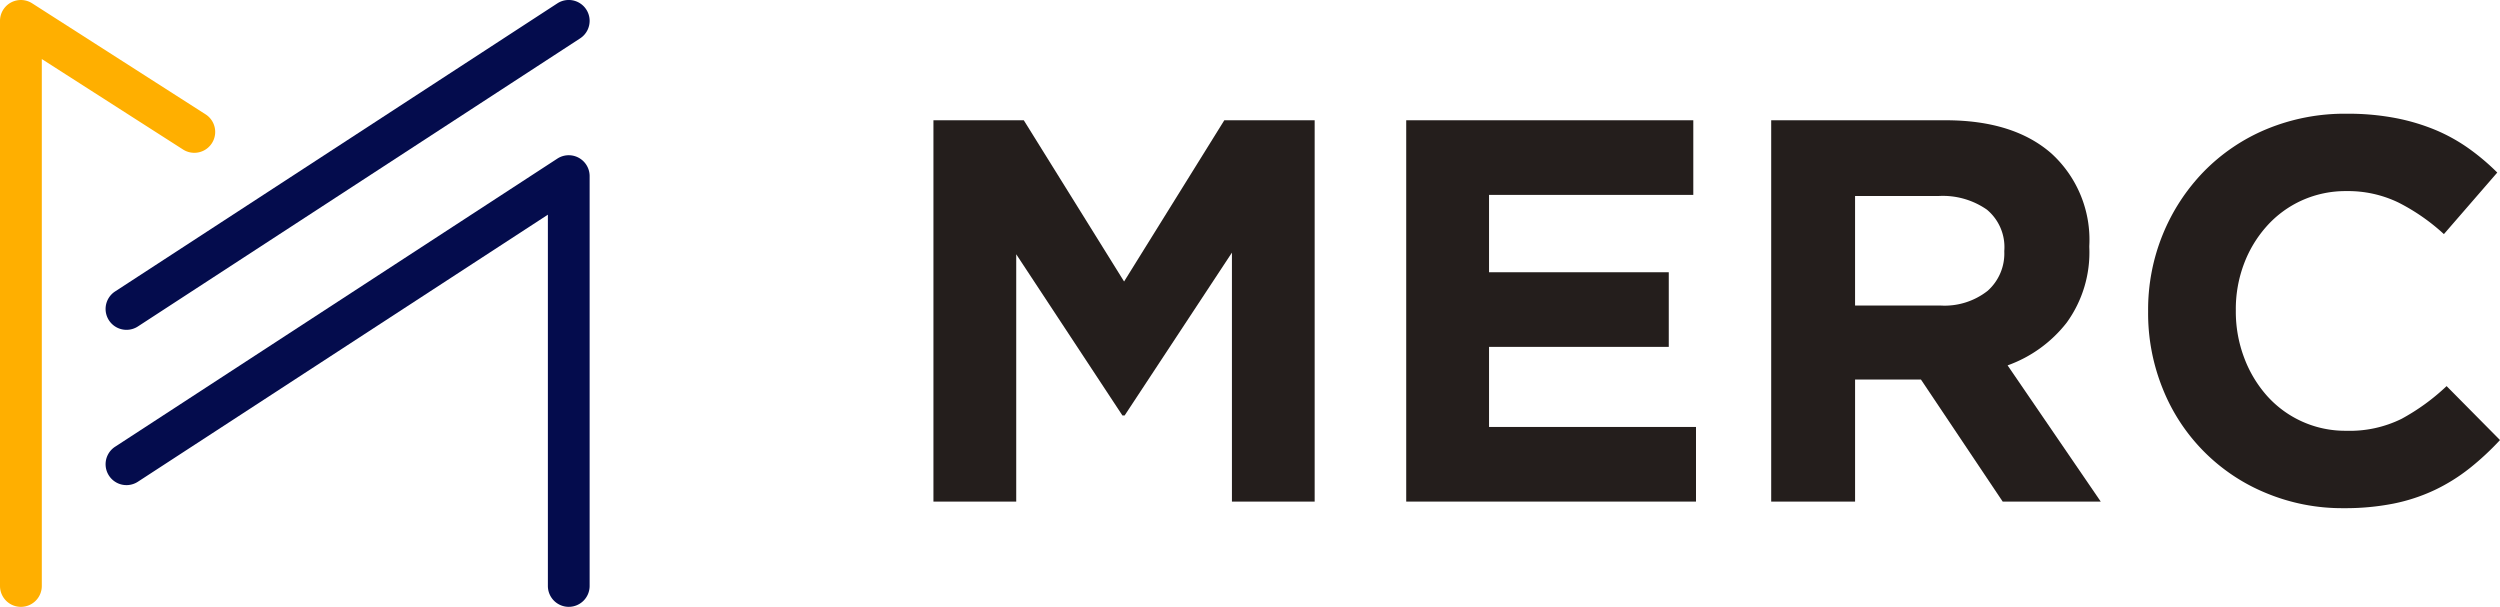 <svg xmlns="http://www.w3.org/2000/svg" width="185.382" height="45" viewBox="0 0 185.382 45">
  <g id="グループ_614" data-name="グループ 614" transform="translate(-809 -989)">
    <path id="パス_31" data-name="パス 31" d="M73.544,34.9V16.439L65.587,28.516h-.162L57.549,16.56V34.9H51.41V6.624h6.7L65.547,18.58,72.979,6.624h6.7V34.9Z" transform="translate(826.807 991.294)" fill="#241e1c"/>
    <path id="パス_32" data-name="パス 32" d="M77.449,34.9V6.624H98.737v5.534H83.59v5.736H96.918v5.534H83.59v5.938H98.937V34.9Z" transform="translate(835.826 991.294)" fill="#241e1c"/>
    <path id="パス_33" data-name="パス 33" d="M114.716,34.9l-6.059-9.048H103.77V34.9H97.55V6.624h12.925q5.049,0,7.856,2.464a8.662,8.662,0,0,1,2.807,6.867v.081a8.866,8.866,0,0,1-1.676,5.594A9.709,9.709,0,0,1,115.08,24.8l6.907,10.1Zm.121-18.62a3.607,3.607,0,0,0-1.293-3.029,5.71,5.71,0,0,0-3.595-1.01h-6.18v8.119h6.3a5.165,5.165,0,0,0,3.534-1.091,3.7,3.7,0,0,0,1.232-2.908Z" transform="translate(842.789 991.294)" fill="#241e1c"/>
    <path id="パス_34" data-name="パス 34" d="M142.141,32.559a13.489,13.489,0,0,1-2.565,1.6,13.274,13.274,0,0,1-3.05,1.01,18.377,18.377,0,0,1-3.717.343,14.64,14.64,0,0,1-5.776-1.131,13.94,13.94,0,0,1-7.634-7.715,14.893,14.893,0,0,1-1.089-5.7v-.081a14.742,14.742,0,0,1,1.089-5.675,14.59,14.59,0,0,1,3.029-4.645,14.049,14.049,0,0,1,4.646-3.151,15.115,15.115,0,0,1,5.978-1.151,18.709,18.709,0,0,1,3.615.323,15.191,15.191,0,0,1,2.969.889A12.909,12.909,0,0,1,142.1,8.849a16.749,16.749,0,0,1,2.1,1.777l-3.957,4.564a14.962,14.962,0,0,0-3.373-2.343A8.6,8.6,0,0,0,133.012,12a7.885,7.885,0,0,0-3.293.687,7.8,7.8,0,0,0-2.6,1.9,8.846,8.846,0,0,0-1.7,2.807,9.506,9.506,0,0,0-.606,3.413v.081a9.664,9.664,0,0,0,.606,3.433,8.995,8.995,0,0,0,1.676,2.827,7.774,7.774,0,0,0,5.917,2.625,8.663,8.663,0,0,0,4.1-.889,15.863,15.863,0,0,0,3.331-2.423l3.96,4a20.491,20.491,0,0,1-2.262,2.1" transform="translate(849.979 991.17)" fill="#241e1c"/>
    <path id="パス_35" data-name="パス 35" d="M40.161,42.037a1.549,1.549,0,0,1-1.548-1.548V12.957L8.21,32.76a1.548,1.548,0,1,1-1.691-2.594L39.315,8.8a1.549,1.549,0,0,1,2.394,1.3V40.489a1.549,1.549,0,0,1-1.548,1.548" transform="translate(811.014 991.962)" fill="#040c4d"/>
    <path id="パス_36" data-name="パス 36" d="M7.366,24.458a1.548,1.548,0,0,1-.847-2.845L39.315.25a1.548,1.548,0,1,1,1.691,2.594L8.21,24.208a1.546,1.546,0,0,1-.844.25" transform="translate(811.014 989)" fill="#040c4d"/>
    <path id="パス_37" data-name="パス 37" d="M1.548,45A1.549,1.549,0,0,1,0,43.452V1.548A1.548,1.548,0,0,1,2.383.245L15.244,8.479a1.548,1.548,0,1,1-1.67,2.608L3.1,4.378V43.452A1.549,1.549,0,0,1,1.548,45" transform="translate(809 989)" fill="#ffaf00"/>
  </g>
</svg>
